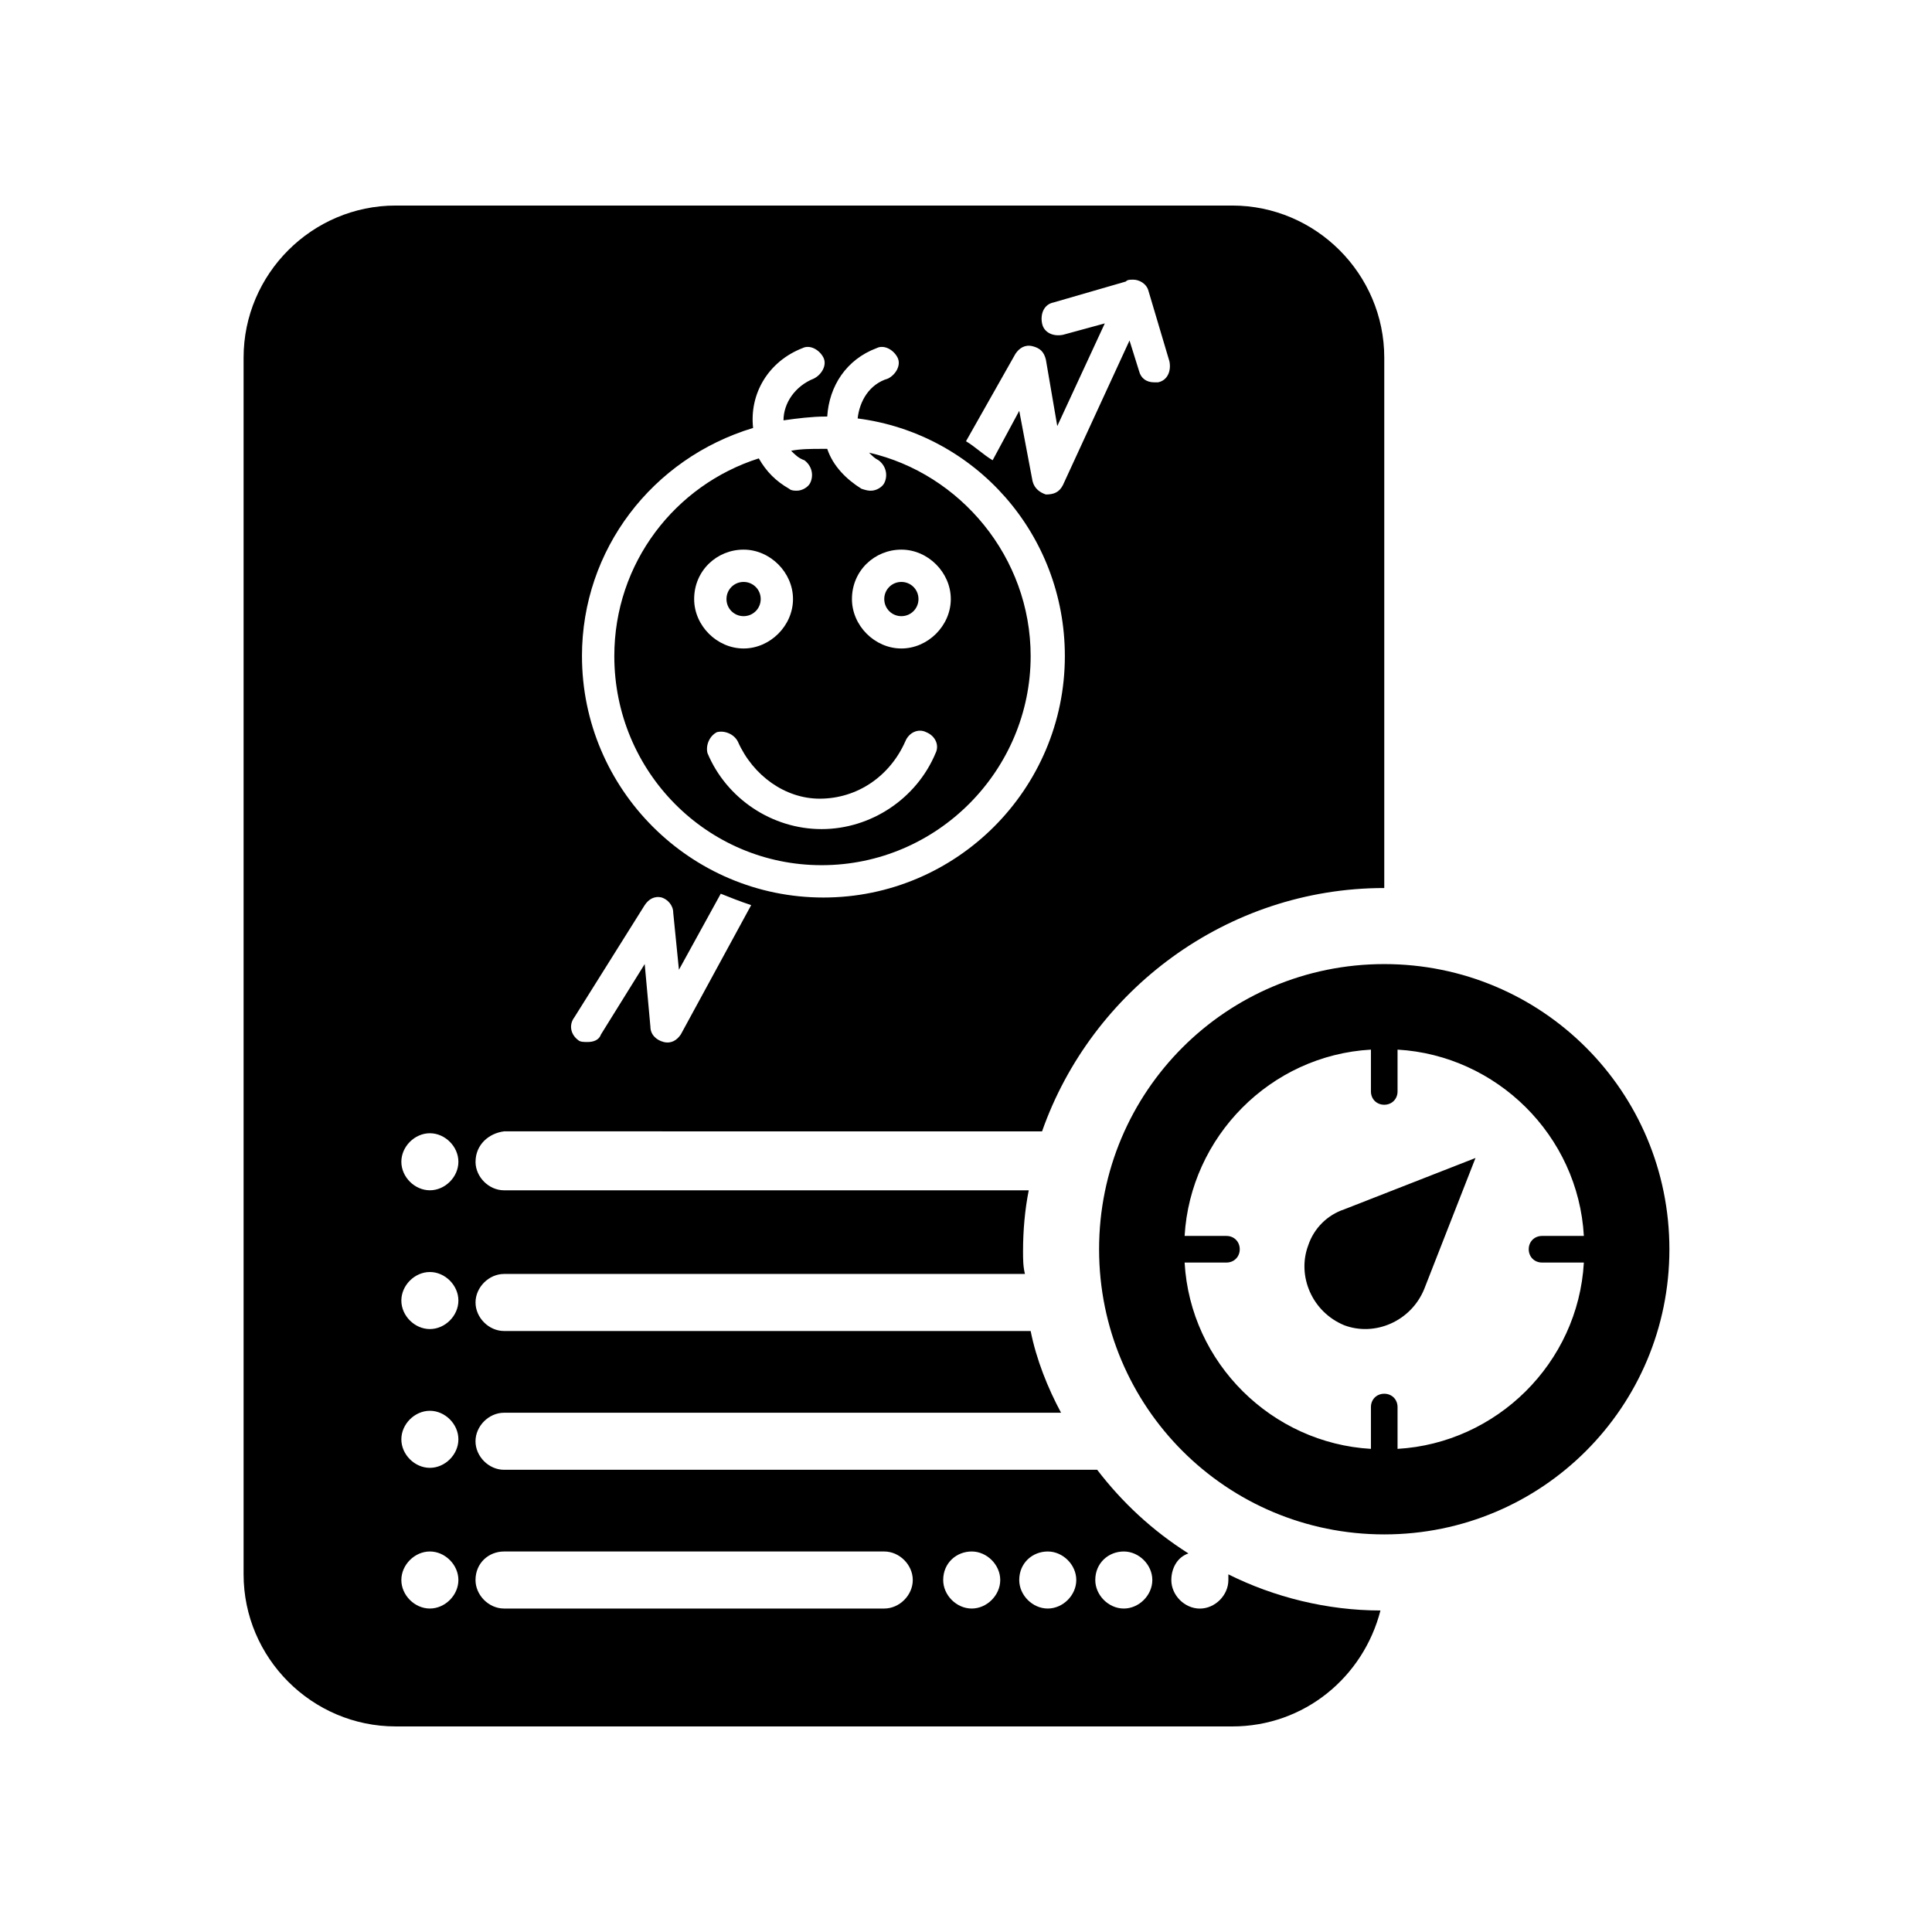<?xml version="1.0" encoding="UTF-8"?>
<!-- Uploaded to: ICON Repo, www.svgrepo.com, Generator: ICON Repo Mixer Tools -->
<svg fill="#000000" width="800px" height="800px" version="1.1" viewBox="144 144 512 512" xmlns="http://www.w3.org/2000/svg">
 <path d="m500.26 464.48 34.762-13.602-13.602 34.762c-3.527 8.566-13.098 12.594-21.16 9.574-8.566-3.527-12.594-13.098-9.574-21.16 1.512-4.535 5.039-8.062 9.574-9.574zm86.148 10.582c0 41.816-33.754 75.57-75.57 75.57-41.816 0-75.57-33.754-75.57-75.57s33.754-75.57 75.57-75.57c41.816 0 75.57 33.754 75.57 75.57zm-22.668 3.527h-11.082c-2.016 0-3.527-1.512-3.527-3.527s1.512-3.527 3.527-3.527h11.082c-1.512-26.703-23.176-47.863-49.375-49.375v11.082c0 2.016-1.512 3.527-3.527 3.527-2.016 0-3.527-1.512-3.527-3.527v-11.082c-26.703 1.512-47.863 23.176-49.375 49.375h11.082c2.016 0 3.527 1.512 3.527 3.527s-1.512 3.527-3.527 3.527h-11.082c1.512 26.703 23.176 47.863 49.375 49.375v-11.082c0-2.016 1.512-3.527 3.527-3.527 2.016 0 3.527 1.512 3.527 3.527v11.082c26.199-1.516 47.863-22.676 49.375-49.375zm-222.68-171.3c2.519 0 4.535-2.016 4.535-4.535s-2.016-4.535-4.535-4.535c-2.519 0-4.535 2.016-4.535 4.535s2.016 4.535 4.535 4.535zm41.812 0c2.519 0 4.535-2.016 4.535-4.535s-2.016-4.535-4.535-4.535c-2.519 0-4.535 2.016-4.535 4.535 0.004 2.519 2.019 4.535 4.535 4.535zm-76.074 10.582c0-24.688 16.121-45.344 38.289-52.395 2.016 3.527 4.535 6.047 8.062 8.062 0.504 0.5 1.512 0.5 2.016 0.5 1.512 0 3.023-1.008 3.527-2.016 1.008-2.016 0.504-4.535-1.512-6.047-1.512-0.504-2.519-1.512-3.527-2.519 2.519-0.504 5.543-0.504 8.062-0.504h1.512c1.512 4.535 5.039 8.062 9.07 10.578 1.508 0.508 2.012 0.508 2.516 0.508 1.512 0 3.023-1.008 3.527-2.016 1.008-2.016 0.504-4.535-1.512-6.047-1.008-0.504-1.512-1.008-2.519-2.016 24.184 5.543 42.824 27.711 42.824 53.906 0 30.23-24.688 55.418-55.418 55.418-30.23 0.004-54.918-24.684-54.918-55.414zm62.977-15.117c0 7.055 6.047 13.098 13.098 13.098 7.055 0 13.098-6.047 13.098-13.098 0-7.055-6.047-13.098-13.098-13.098-7.051 0-13.098 5.543-13.098 13.098zm-30.227 37.789c-1.008-2.016-3.527-3.023-5.543-2.519-2.016 1.008-3.023 3.527-2.519 5.543 5.039 12.09 17.129 20.152 30.23 20.152 13.098 0 25.191-8.062 30.23-20.152 1.008-2.016 0-4.535-2.519-5.543-2.016-1.008-4.535 0-5.543 2.519-4.031 9.07-12.594 15.113-22.672 15.113-9.07 0-17.637-6.047-21.664-15.113zm-11.59-37.789c0 7.055 6.047 13.098 13.098 13.098 7.055 0 13.098-6.047 13.098-13.098 0-7.055-6.047-13.098-13.098-13.098s-13.098 5.543-13.098 13.098zm-57.938 149.13c0 4.031 3.527 7.559 7.559 7.559h139.05c-1.008 5.039-1.512 10.578-1.512 16.121 0 2.016 0 4.031 0.504 6.047h-138.04c-4.031 0-7.559 3.527-7.559 7.559s3.527 7.559 7.559 7.559h139.55c1.512 7.559 4.535 15.113 8.062 21.664l-147.62-0.004c-4.031 0-7.559 3.527-7.559 7.559s3.527 7.559 7.559 7.559h157.19c6.551 8.566 14.609 16.121 24.184 22.168-3.023 1.008-4.535 4.031-4.535 7.055 0 4.031 3.527 7.559 7.559 7.559s7.559-3.527 7.559-7.559v-1.512c12.09 6.047 26.199 9.574 40.305 9.574-4.535 17.633-20.152 30.73-39.297 30.73l-221.68-0.004c-22.168 0-40.305-18.137-40.305-40.305v-322.44c0-22.168 18.137-40.305 40.305-40.305h221.68c22.168 0 40.305 18.137 40.305 40.305v140.56c-41.816 0-77.586 27.207-90.688 64.488l-142.57-0.004c-4.031 0.504-7.559 3.527-7.559 8.062zm129.98-190.95c2.519 1.512 4.535 3.527 7.055 5.039l7.055-13.098 3.527 18.641c0.504 2.016 2.016 3.023 3.527 3.527 2.016 0 3.527-0.504 4.535-2.519l17.633-38.289 2.519 8.062c0.504 2.016 2.016 3.023 4.031 3.023h1.008c2.519-0.504 3.527-3.023 3.023-5.543l-5.543-18.641c-0.504-2.016-2.519-3.023-4.031-3.023-1.008 0-1.512 0-2.016 0.504l-19.145 5.543c-2.519 0.504-3.527 3.023-3.023 5.543 0.504 2.519 3.023 3.527 5.543 3.023l11.082-3.023-12.594 27.207-3.023-17.633c-0.504-2.016-1.512-3.023-3.527-3.527-2.016-0.504-3.527 0.504-4.535 2.016zm-101.77 56.934c0 35.266 28.719 63.984 63.984 63.984s63.984-28.719 63.984-63.984c0-32.242-23.68-58.945-54.914-62.977 0.504-4.535 3.023-9.07 8.062-10.578 2.016-1.008 3.527-3.527 2.519-5.543-1.008-2.016-3.527-3.527-5.543-2.519-8.062 3.023-12.594 10.078-13.098 18.137h-0.504c-3.527 0-7.559 0.504-11.082 1.008 0-4.535 3.023-9.07 8.062-11.082 2.016-1.008 3.527-3.527 2.519-5.543-1.008-2.016-3.527-3.527-5.543-2.519-9.07 3.527-14.105 12.09-13.098 21.16-26.711 8.059-45.352 32.242-45.352 60.457zm-1.008 101.77c0.504 0.504 1.512 0.504 2.519 0.504 1.512 0 3.023-0.504 3.527-2.016l11.586-18.641 1.512 16.625c0 2.016 1.512 3.527 3.527 4.031s3.527-0.504 4.535-2.016l18.641-34.258c-3.023-1.008-5.543-2.016-8.062-3.023l-11.082 20.152-1.512-15.113c0-2.016-1.512-3.527-3.023-4.031-2.016-0.504-3.527 0.504-4.535 2.016l-18.641 29.727c-1.512 2.012-1.008 4.531 1.008 6.043zm-31.742 143.08c0-4.031-3.527-7.559-7.559-7.559s-7.559 3.527-7.559 7.559 3.527 7.559 7.559 7.559c4.031-0.004 7.559-3.531 7.559-7.559zm0-37.285c0-4.031-3.527-7.559-7.559-7.559s-7.559 3.527-7.559 7.559 3.527 7.559 7.559 7.559 7.559-3.527 7.559-7.559zm0-36.777c0-4.031-3.527-7.559-7.559-7.559s-7.559 3.527-7.559 7.559 3.527 7.559 7.559 7.559 7.559-3.527 7.559-7.559zm0-36.777c0-4.031-3.527-7.559-7.559-7.559s-7.559 3.527-7.559 7.559 3.527 7.559 7.559 7.559 7.559-3.527 7.559-7.559zm168.78 110.84c0 4.031 3.527 7.559 7.559 7.559s7.559-3.527 7.559-7.559-3.527-7.559-7.559-7.559-7.559 3.023-7.559 7.559zm-20.152 0c0 4.031 3.527 7.559 7.559 7.559s7.559-3.527 7.559-7.559-3.527-7.559-7.559-7.559-7.559 3.023-7.559 7.559zm-20.152 0c0 4.031 3.527 7.559 7.559 7.559s7.559-3.527 7.559-7.559-3.527-7.559-7.559-7.559-7.559 3.023-7.559 7.559zm-123.94 0c0 4.031 3.527 7.559 7.559 7.559h100.76c4.031 0 7.559-3.527 7.559-7.559s-3.527-7.559-7.559-7.559h-100.76c-4.031 0-7.559 3.023-7.559 7.559z"/>
</svg>